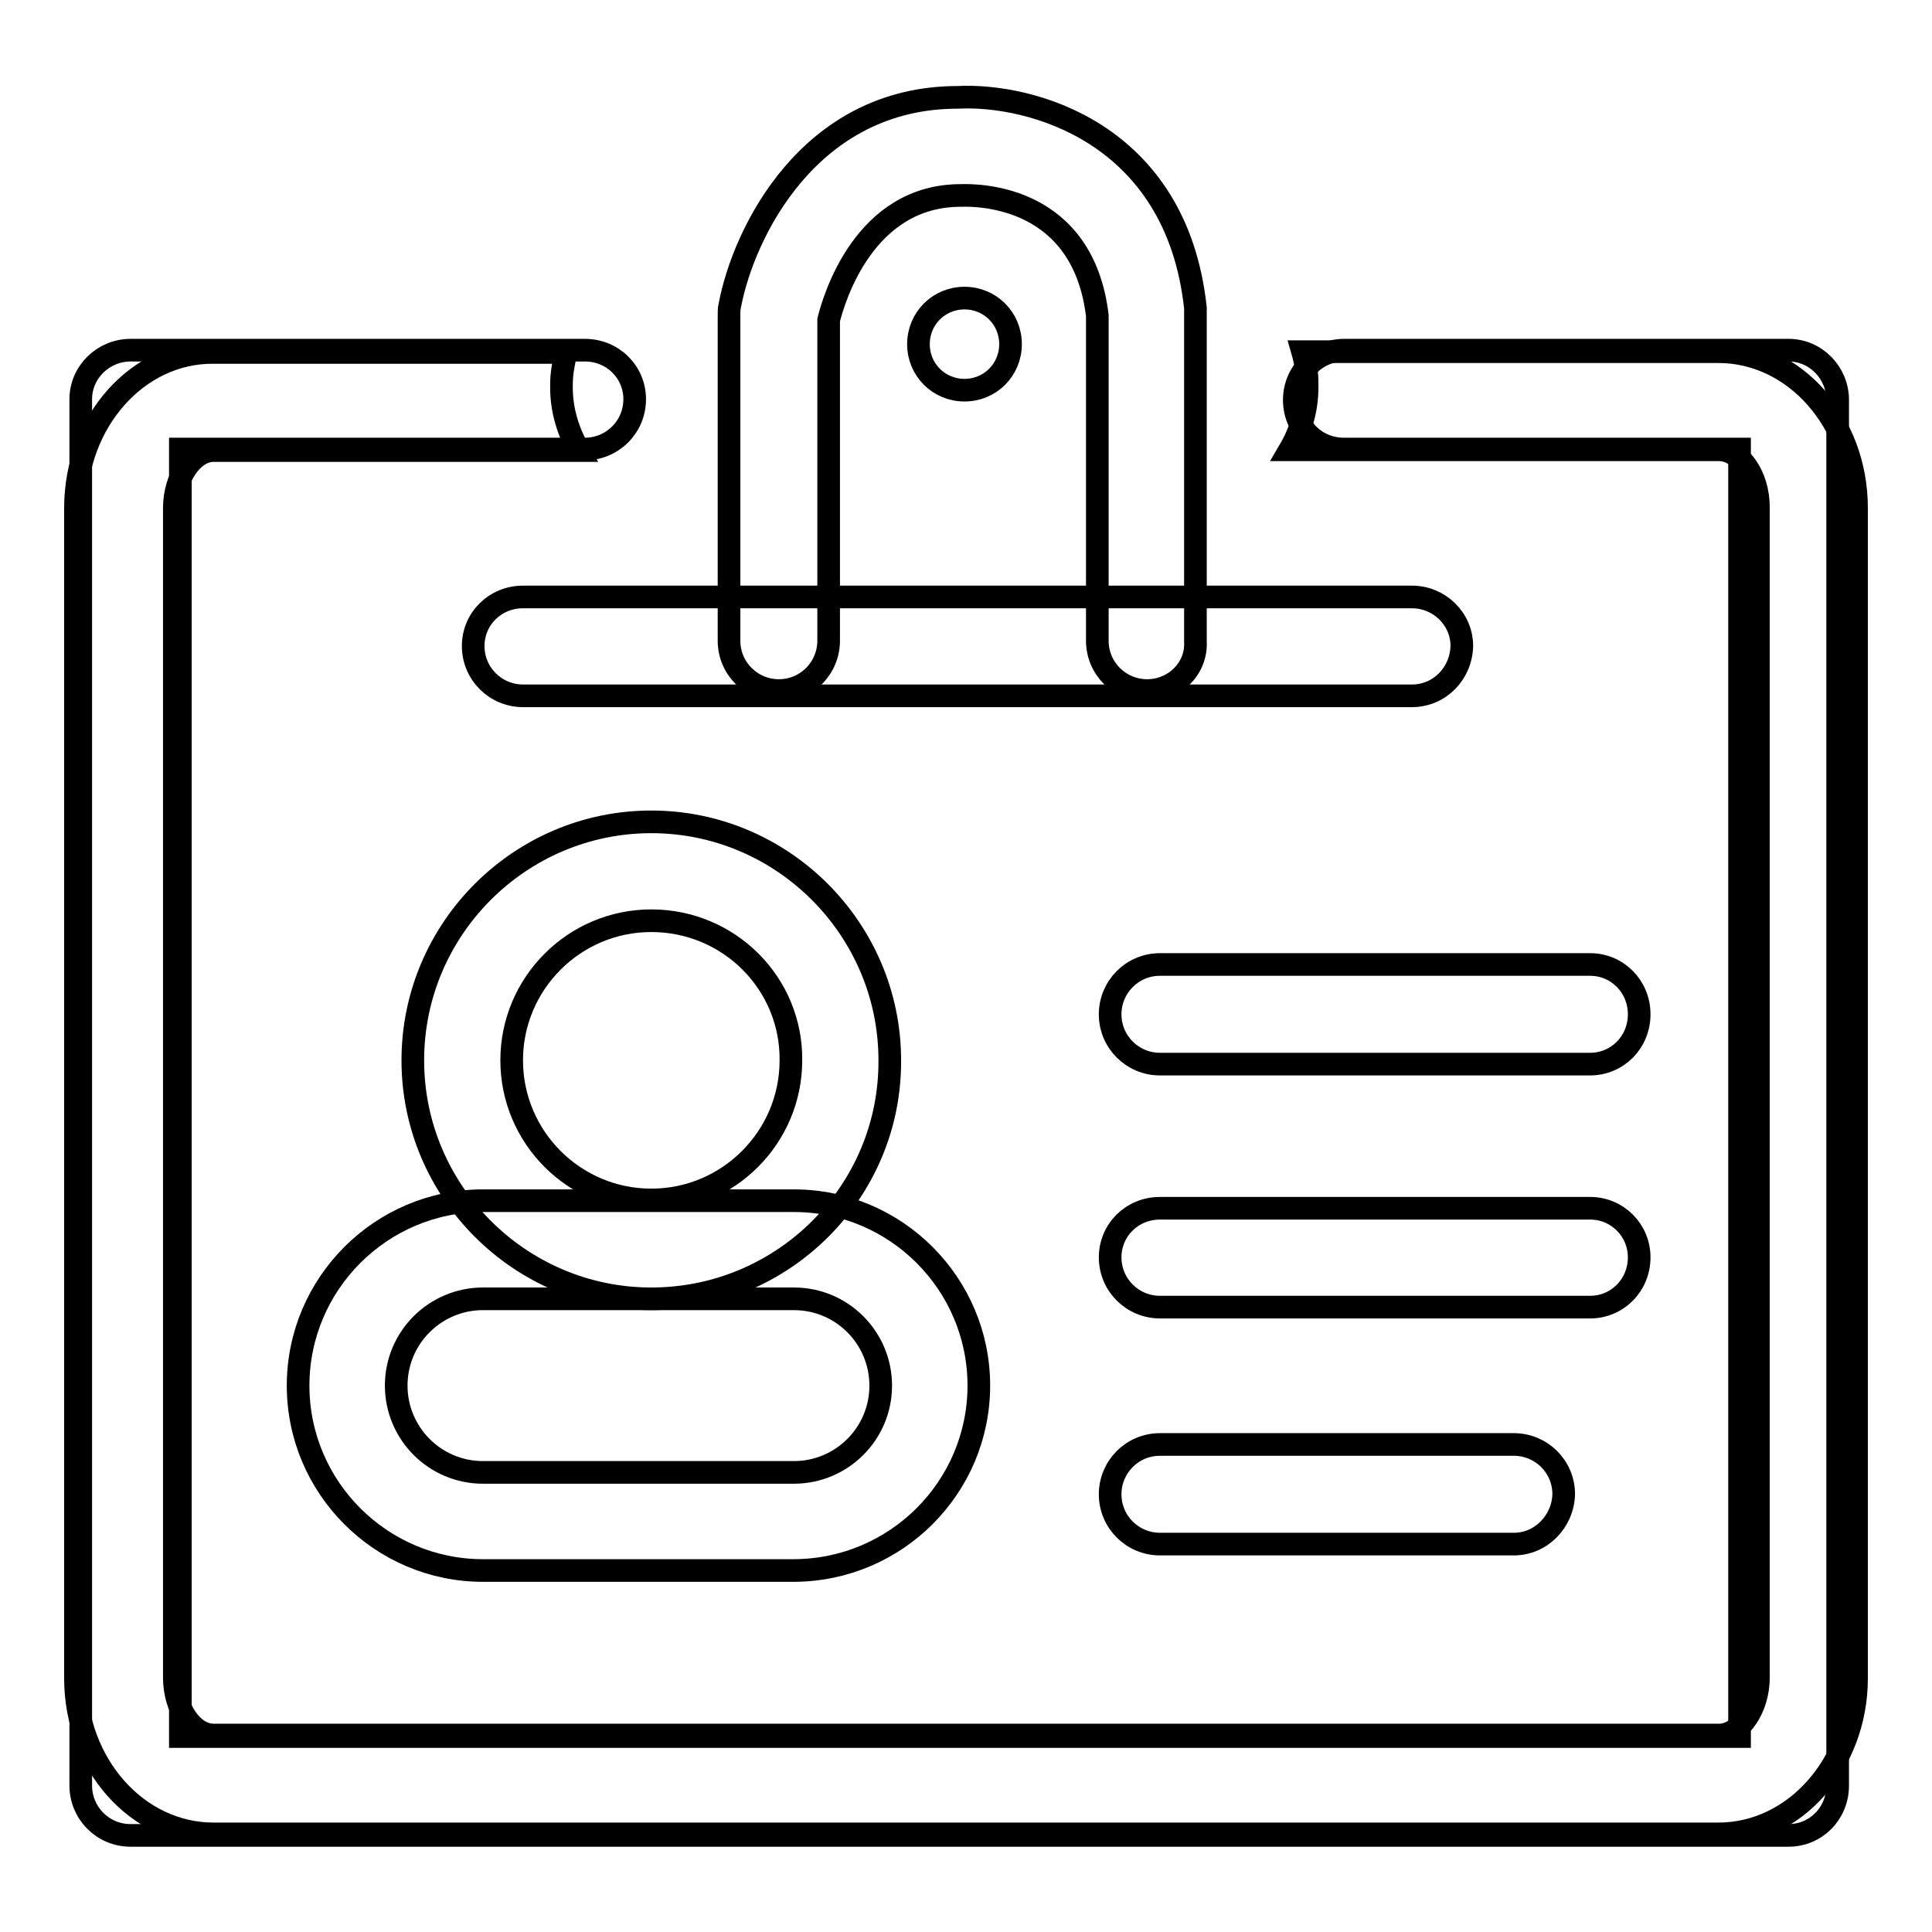 <?xml version="1.0" encoding="utf-8"?>
<!-- Svg Vector Icons : http://www.onlinewebfonts.com/icon -->
<!DOCTYPE svg PUBLIC "-//W3C//DTD SVG 1.1//EN" "http://www.w3.org/Graphics/SVG/1.1/DTD/svg11.dtd">
<svg version="1.1" xmlns="http://www.w3.org/2000/svg" xmlns:xlink="http://www.w3.org/1999/xlink" x="0px" y="0px" viewBox="0 0 256 256" enable-background="new 0 0 256 256" xml:space="preserve">
<g><g><path stroke-width="3" fill-opacity="0" stroke="#000000"  d="M237,46.4h-58.9c-3.6,0-6.6,2.9-6.6,6.6s2.9,6.5,6.6,6.5h52.4v170.6H23.9V59.5h53.6c3.6,0,6.6-2.9,6.6-6.6c0-3.6-2.9-6.5-6.6-6.5H17.3c-3.6,0-6.6,2.9-6.6,6.5v183.7c0,3.6,2.9,6.6,6.6,6.6H237c3.6,0,6.5-2.9,6.5-6.6V53C243.5,49.4,240.6,46.4,237,46.4z"/><path stroke-width="3" fill-opacity="0" stroke="#000000"  d="M187.1,92.2H69.3c-3.6,0-6.6-2.9-6.6-6.6c0-3.6,2.9-6.5,6.6-6.5h117.8c3.6,0,6.6,2.9,6.6,6.5C193.6,89.3,190.7,92.2,187.1,92.2z"/><path stroke-width="3" fill-opacity="0" stroke="#000000"  d="M152,91.5c-3.6,0-6.6-2.9-6.6-6.6V41.8c-1.9-15.7-15.4-16-18.1-15.9c-12.8,0-16.8,13.7-17.5,16.5v42.5c0,3.6-2.9,6.6-6.6,6.6c-3.6,0-6.6-2.9-6.6-6.6V41.7c0-0.4,0-0.8,0.1-1.2c1.8-9.6,10.5-27.6,30.2-27.6c9.6-0.5,29,4.6,31.5,27.9c0,0.2,0,0.5,0,0.7v43.5C158.6,88.6,155.6,91.5,152,91.5z"/><path stroke-width="3" fill-opacity="0" stroke="#000000"  d="M121.7,45.6c0,3.4,2.7,6.1,6.1,6.1c3.4,0,6.1-2.7,6.1-6.1c0-3.4-2.7-6.1-6.1-6.1C124.4,39.5,121.7,42.2,121.7,45.6z"/><path stroke-width="3" fill-opacity="0" stroke="#000000"  d="M210.7,141h-57c-3.6,0-6.6-2.9-6.6-6.6c0-3.6,2.9-6.6,6.6-6.6h57c3.6,0,6.5,2.9,6.5,6.6C217.2,138.1,214.3,141,210.7,141z"/><path stroke-width="3" fill-opacity="0" stroke="#000000"  d="M210.7,173.2h-57c-3.6,0-6.6-2.9-6.6-6.6c0-3.6,2.9-6.5,6.6-6.5h57c3.6,0,6.5,2.9,6.5,6.5C217.2,170.3,214.3,173.2,210.7,173.2z"/><path stroke-width="3" fill-opacity="0" stroke="#000000"  d="M200.6,204.6h-46.9c-3.6,0-6.6-2.9-6.6-6.6c0-3.6,2.9-6.6,6.6-6.6h46.9c3.6,0,6.6,2.9,6.6,6.6C207.1,201.6,204.2,204.6,200.6,204.6z"/><path stroke-width="3" fill-opacity="0" stroke="#000000"  d="M105.1,208.1H64c-13.5,0-24.5-11-24.5-24.5c0-13.5,11-24.5,24.5-24.5h41.2c13.5,0,24.5,11,24.5,24.5C129.7,197.1,118.7,208.1,105.1,208.1z M64,172.1c-6.3,0-11.5,5.1-11.5,11.5c0,6.3,5.1,11.5,11.5,11.5h41.2c6.3,0,11.5-5.1,11.5-11.5c0-6.3-5.1-11.5-11.5-11.5H64z"/><path stroke-width="3" fill-opacity="0" stroke="#000000"  d="M86.3,172.1c-17.4,0-31.6-14.2-31.6-31.6c0-17.4,14.2-31.6,31.6-31.6s31.6,14.2,31.6,31.6C118,157.9,103.8,172.1,86.3,172.1z M86.3,122c-10.2,0-18.5,8.3-18.5,18.5c0,10.2,8.3,18.5,18.5,18.5c10.2,0,18.5-8.3,18.5-18.5C104.9,130.3,96.6,122,86.3,122z"/><path stroke-width="3" fill-opacity="0" stroke="#000000"  d="M227.7,46.6h-55.1c0.4,1.4,0.6,2.8,0.6,4.2v0.5c0,3.1-0.9,5.9-2.3,8.3h56.9c2.8,0,5.2,3.5,5.2,7.6v155.1c0,4-2.4,7.6-5.2,7.6H28.3c-2.8,0-5.2-3.5-5.2-7.6v-155c0-4,2.4-7.6,5.2-7.6h48.4c-1.4-2.5-2.3-5.3-2.3-8.3v-0.5c0-1.5,0.3-2.9,0.6-4.2H28.3C18.2,46.6,10,55.9,10,67.3v155.1c0,11.4,8.2,20.6,18.3,20.6h199.4c10.1,0,18.3-9.3,18.3-20.6V67.3C246,55.9,237.8,46.6,227.7,46.6z"/></g></g>
</svg>